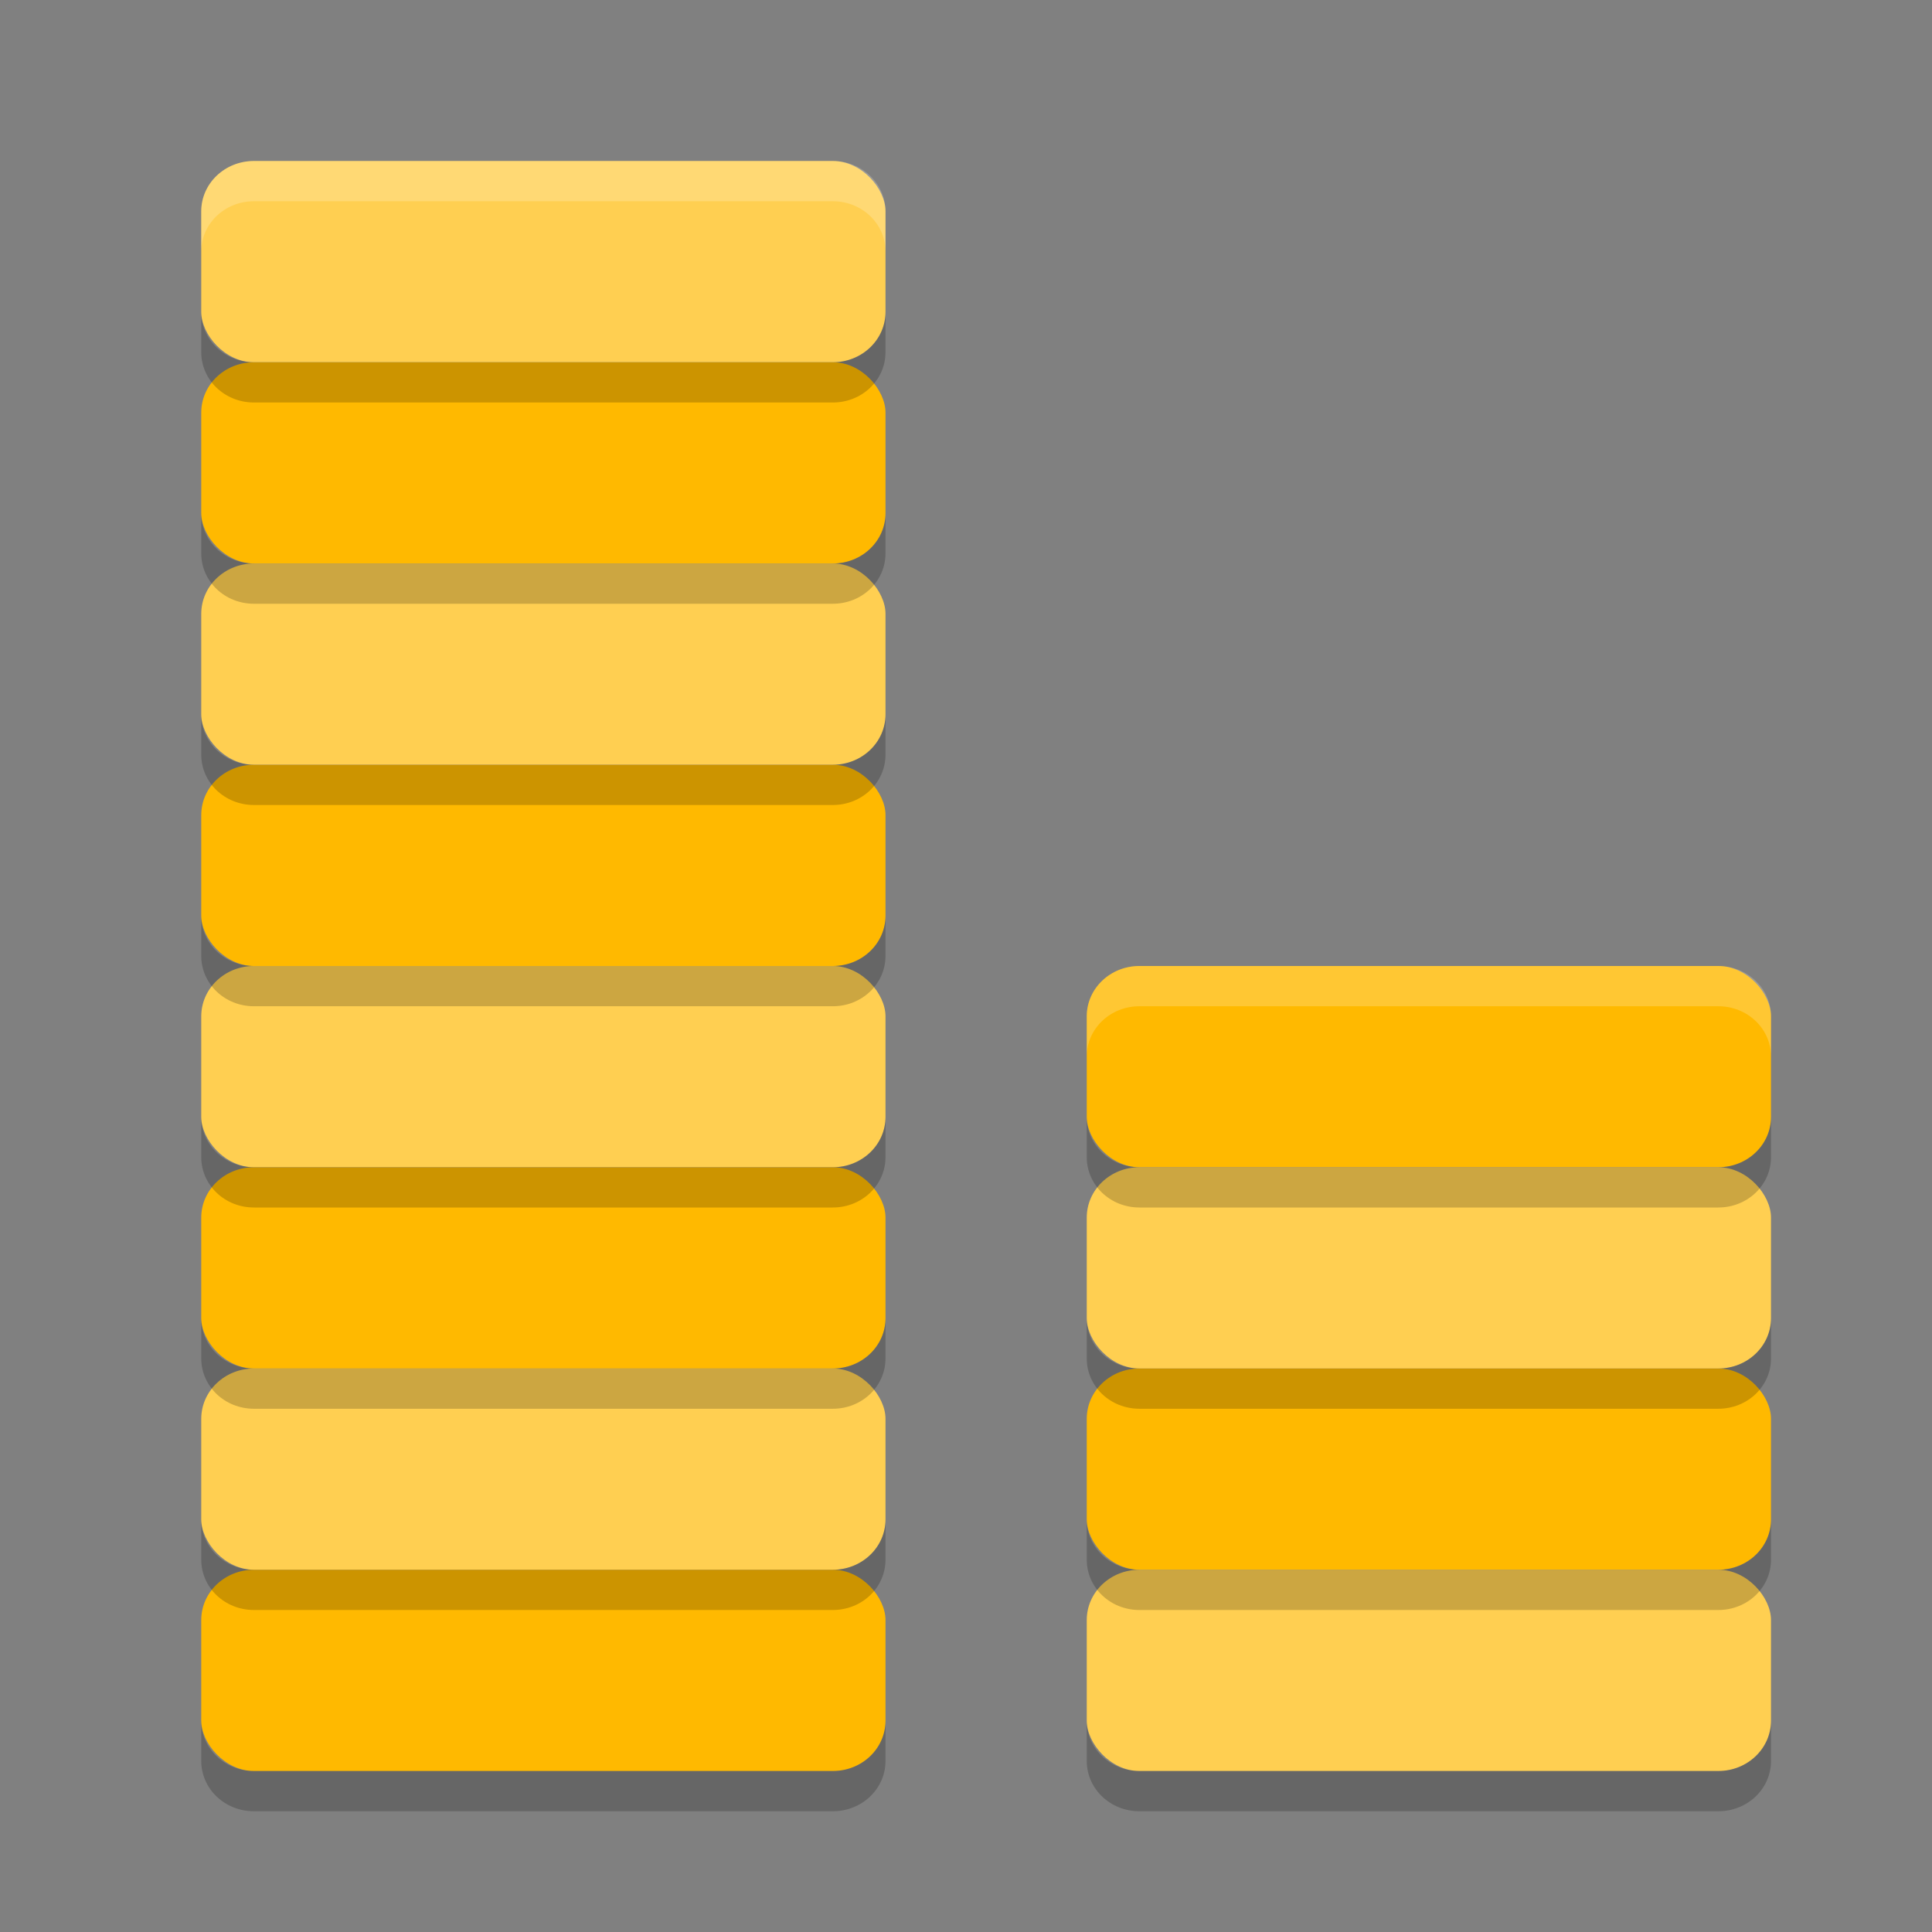 <svg xmlns="http://www.w3.org/2000/svg" width="48" height="48" version="1">
 <rect width="100%" height="100%" fill="#808080" stroke="none"/>
 <rect style="fill:#ffb900" width="17" height="5" x="5" y="9" rx="1.308" ry="1.25"/>
 <rect style="fill:#ffcf51" width="17" height="5" x="5" y="4" rx="1.308" ry="1.25"/>
 <rect style="fill:#ffb900" width="17" height="5" x="5" y="19" rx="1.308" ry="1.25"/>
 <rect style="fill:#ffcf51" width="17" height="5" x="5" y="14" rx="1.308" ry="1.25"/>
 <rect style="fill:#ffb900" width="17" height="5" x="5" y="29" rx="1.308" ry="1.25"/>
 <rect style="fill:#ffcf51" width="17" height="5" x="5" y="24" rx="1.308" ry="1.25"/>
 <rect style="fill:#ffb900" width="17" height="5" x="5" y="39" rx="1.308" ry="1.25"/>
 <rect style="fill:#ffcf51" width="17" height="5" x="5" y="34" rx="1.308" ry="1.25"/>
 <rect style="fill:#ffb900" width="17" height="5" x="27" y="24" rx="1.308" ry="1.25"/>
 <rect style="fill:#ffb900" width="17" height="5" x="27" y="34" rx="1.308" ry="1.25"/>
 <rect style="fill:#ffcf51" width="17" height="5" x="27" y="29" rx="1.308" ry="1.25"/>
 <rect style="fill:#ffcf51" width="17" height="5" x="27" y="39" rx="1.308" ry="1.25"/>
 <path style="fill:#ffffff;opacity:0.2" d="M 6.309 4 C 5.584 4 5 4.558 5 5.25 L 5 6.25 C 5 5.558 5.584 5 6.309 5 L 20.691 5 C 21.416 5 22 5.558 22 6.25 L 22 5.25 C 22 4.558 21.416 4 20.691 4 L 6.309 4 z M 28.309 24 C 27.584 24 27 24.558 27 25.25 L 27 26.25 C 27 25.558 27.584 25 28.309 25 L 42.691 25 C 43.416 25 44 25.558 44 26.25 L 44 25.25 C 44 24.558 43.416 24 42.691 24 L 28.309 24 z"/>
 <path style="opacity:0.2" d="M 5 7.75 L 5 8.75 C 5 9.443 5.584 10 6.309 10 L 20.691 10 C 21.416 10 22 9.443 22 8.75 L 22 7.75 C 22 8.443 21.416 9 20.691 9 L 6.309 9 C 5.584 9 5 8.443 5 7.75 z M 5 12.75 L 5 13.75 C 5 14.443 5.584 15 6.309 15 L 20.691 15 C 21.416 15 22 14.443 22 13.75 L 22 12.75 C 22 13.443 21.416 14 20.691 14 L 6.309 14 C 5.584 14 5 13.443 5 12.75 z M 5 17.75 L 5 18.75 C 5 19.442 5.584 20 6.309 20 L 20.691 20 C 21.416 20 22 19.442 22 18.75 L 22 17.75 C 22 18.442 21.416 19 20.691 19 L 6.309 19 C 5.584 19 5 18.442 5 17.75 z M 5 22.75 L 5 23.75 C 5 24.442 5.584 25 6.309 25 L 20.691 25 C 21.416 25 22 24.442 22 23.75 L 22 22.75 C 22 23.442 21.416 24 20.691 24 L 6.309 24 C 5.584 24 5 23.442 5 22.75 z M 5 27.75 L 5 28.75 C 5 29.442 5.584 30 6.309 30 L 20.691 30 C 21.416 30 22 29.442 22 28.75 L 22 27.75 C 22 28.442 21.416 29 20.691 29 L 6.309 29 C 5.584 29 5 28.442 5 27.75 z M 27 27.75 L 27 28.75 C 27 29.442 27.584 30 28.309 30 L 42.691 30 C 43.416 30 44 29.442 44 28.75 L 44 27.75 C 44 28.442 43.416 29 42.691 29 L 28.309 29 C 27.584 29 27 28.442 27 27.75 z M 5 32.75 L 5 33.75 C 5 34.443 5.584 35 6.309 35 L 20.691 35 C 21.416 35 22 34.443 22 33.75 L 22 32.75 C 22 33.443 21.416 34 20.691 34 L 6.309 34 C 5.584 34 5 33.443 5 32.75 z M 27 32.75 L 27 33.75 C 27 34.443 27.584 35 28.309 35 L 42.691 35 C 43.416 35 44 34.443 44 33.75 L 44 32.75 C 44 33.443 43.416 34 42.691 34 L 28.309 34 C 27.584 34 27 33.443 27 32.75 z M 5 37.75 L 5 38.75 C 5 39.443 5.584 40 6.309 40 L 20.691 40 C 21.416 40 22 39.443 22 38.75 L 22 37.75 C 22 38.443 21.416 39 20.691 39 L 6.309 39 C 5.584 39 5 38.443 5 37.75 z M 27 37.75 L 27 38.75 C 27 39.443 27.584 40 28.309 40 L 42.691 40 C 43.416 40 44 39.443 44 38.75 L 44 37.75 C 44 38.443 43.416 39 42.691 39 L 28.309 39 C 27.584 39 27 38.443 27 37.75 z M 5 42.75 L 5 43.75 C 5 44.443 5.584 45 6.309 45 L 20.691 45 C 21.416 45 22 44.443 22 43.75 L 22 42.75 C 22 43.443 21.416 44 20.691 44 L 6.309 44 C 5.584 44 5 43.443 5 42.75 z M 27 42.75 L 27 43.75 C 27 44.443 27.584 45 28.309 45 L 42.691 45 C 43.416 45 44 44.443 44 43.75 L 44 42.75 C 44 43.443 43.416 44 42.691 44 L 28.309 44 C 27.584 44 27 43.443 27 42.75 z"/>
</svg>
